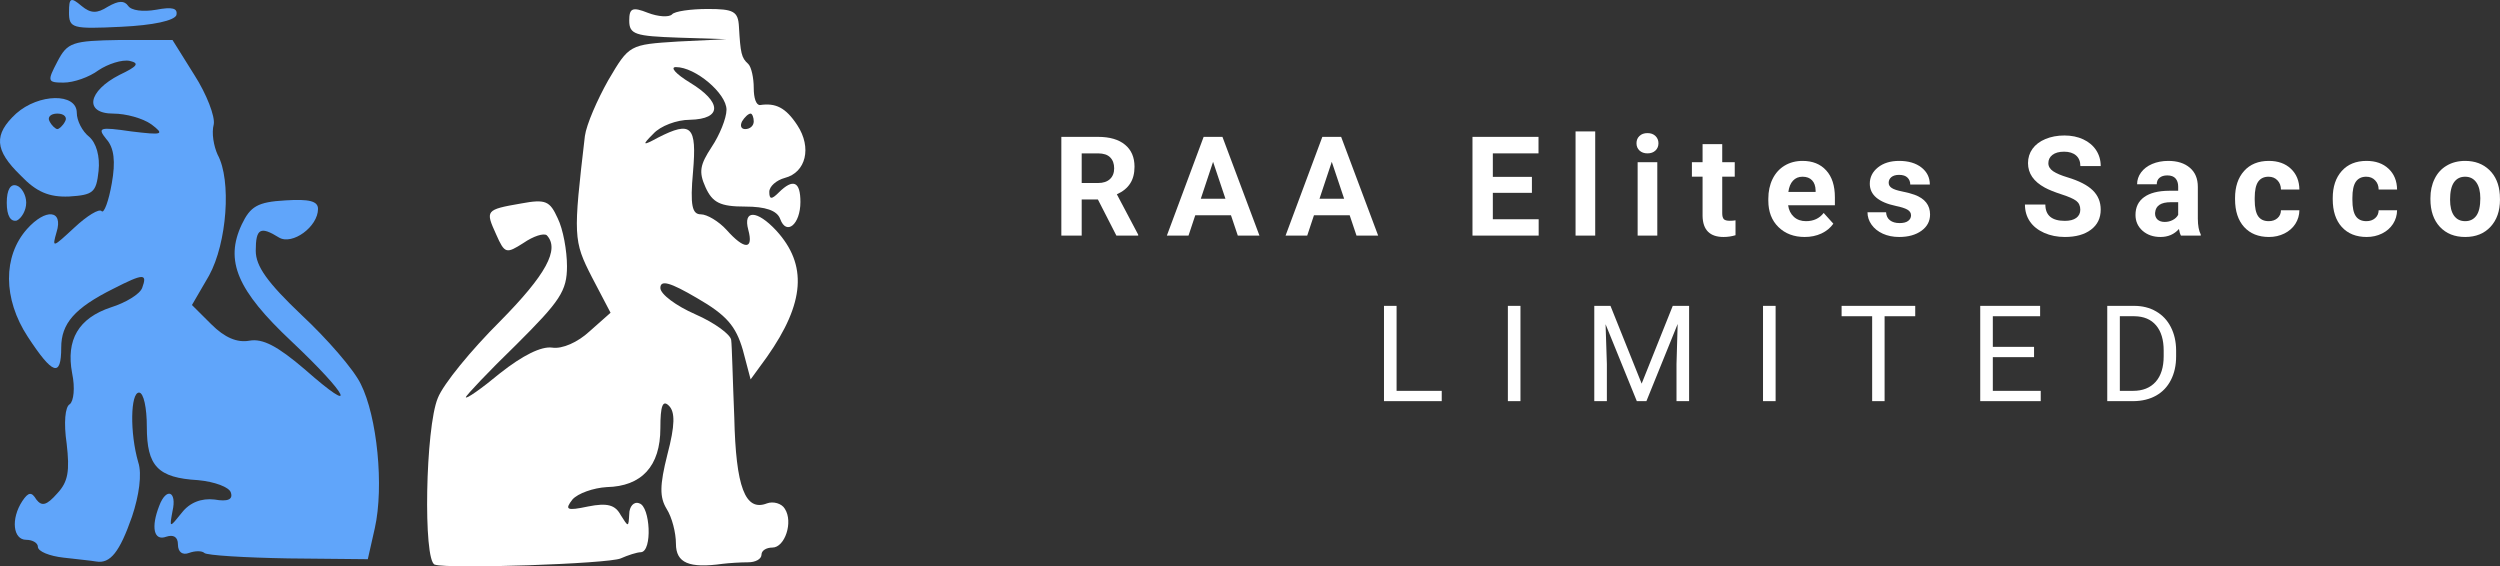 <svg xmlns="http://www.w3.org/2000/svg" xmlns:xlink="http://www.w3.org/1999/xlink" zoomAndPan="magnify" preserveAspectRatio="xMidYMid meet" version="1.0" viewBox="91.52 80.79 508.8 115.26"><rect x="91.52" y="80.79" width="508.8" height="115.26" fill="#333333" stroke="none"/><defs><g/></defs><path fill="#ffffff" d="M 179.996 195.699 C 177.617 194.91 178.094 167.781 180.629 161.789 C 181.734 158.953 187.438 152.012 193.297 146.176 C 202.641 136.715 205.488 131.508 202.797 128.668 C 202.164 128.195 200.105 128.828 198.047 130.246 C 194.562 132.457 194.246 132.457 192.504 128.512 C 190.289 123.621 190.289 123.465 197.57 122.203 C 202.641 121.258 203.43 121.73 205.016 125.199 C 206.121 127.406 206.914 131.824 206.914 134.977 C 206.914 140.023 205.488 142.074 196.621 150.906 C 190.922 156.43 186.328 161.316 186.328 161.633 C 186.328 162.105 189.496 159.898 193.297 156.742 C 197.887 153.117 201.688 151.223 203.906 151.539 C 205.965 151.855 209.133 150.434 211.508 148.227 L 215.781 144.441 L 211.98 137.184 C 208.18 129.773 208.18 128.828 210.555 108.48 C 210.875 106.113 213.09 101.07 215.309 97.125 C 219.582 89.871 219.582 89.871 229.559 89.238 L 239.379 88.766 L 229.559 88.449 C 220.848 88.137 219.582 87.82 219.582 84.98 C 219.582 82.457 220.215 82.141 223.383 83.402 C 225.441 84.191 227.66 84.352 228.293 83.719 C 228.77 83.09 232.094 82.617 235.578 82.617 C 240.805 82.617 241.754 83.09 241.91 86.242 C 242.227 91.605 242.387 92.551 243.812 93.812 C 244.445 94.445 244.922 96.652 244.922 98.703 C 244.922 100.754 245.395 102.172 246.188 102.172 C 249.355 101.699 251.414 102.645 253.789 106.273 C 256.797 110.848 255.531 115.895 251.254 116.996 C 249.512 117.469 248.086 118.73 248.086 119.836 C 248.086 121.414 248.562 121.414 249.988 119.992 C 252.996 116.996 254.422 117.785 254.422 121.887 C 254.422 126.461 251.57 128.828 250.305 125.355 C 249.672 123.621 247.297 122.832 243.18 122.832 C 238.109 122.832 236.527 122.043 235.102 118.891 C 233.676 115.734 233.992 114.316 236.367 110.688 C 237.953 108.324 239.379 104.852 239.379 103.117 C 239.379 99.805 233.043 94.445 229.082 94.445 C 227.816 94.445 229.082 95.863 231.934 97.598 C 238.426 101.543 238.586 105.012 231.934 105.168 C 229.242 105.168 225.918 106.43 224.492 108.008 C 222.117 110.371 222.273 110.531 225.441 108.797 C 232.25 105.324 233.359 106.43 232.566 115.734 C 231.934 122.676 232.41 124.41 234.152 124.41 C 235.418 124.41 237.793 125.828 239.379 127.566 C 243.02 131.664 244.922 131.664 243.812 127.566 C 242.703 123.465 245.555 123.465 249.512 127.723 C 255.848 134.664 255.371 142.391 247.613 153.43 L 244.285 158.004 L 242.703 152.012 C 241.277 147.121 239.375 144.914 233.359 141.445 C 227.977 138.289 225.918 137.66 225.918 139.395 C 225.918 140.656 229.082 143.02 233.043 144.758 C 237.004 146.492 240.168 148.855 240.328 149.961 C 240.488 151.066 240.645 158.164 240.961 165.734 C 241.277 179.926 243.18 184.973 247.613 183.238 C 248.879 182.766 250.621 183.238 251.254 184.344 C 252.996 187.023 251.254 192.23 248.723 192.23 C 247.457 192.23 246.504 192.859 246.504 193.648 C 246.504 194.594 245.238 195.227 243.812 195.227 C 242.23 195.227 239.852 195.383 238.586 195.539 C 231.777 196.488 229.086 195.383 229.086 191.441 C 229.086 189.23 228.293 186.078 227.184 184.344 C 225.758 181.977 225.758 179.613 227.344 173.305 C 228.926 167.309 228.926 164.629 227.66 163.367 C 226.395 162.105 225.918 163.367 225.918 167.941 C 225.918 175.668 222.117 179.77 214.992 179.926 C 212.301 180.086 209.133 181.188 208.023 182.449 C 206.441 184.5 206.758 184.816 211.191 183.871 C 215.148 183.082 216.734 183.555 217.84 185.605 C 219.426 188.129 219.426 188.129 219.582 185.445 C 219.582 183.871 220.535 182.766 221.645 183.238 C 223.859 183.871 224.336 193.016 221.961 193.176 C 221.168 193.176 219.266 193.805 217.844 194.438 C 215.309 195.539 182.844 196.645 179.996 195.699 Z M 244.922 105.484 C 244.922 104.695 244.605 103.906 244.289 103.906 C 243.812 103.906 243.02 104.695 242.547 105.484 C 242.07 106.43 242.387 107.062 243.18 107.062 C 244.129 107.062 244.922 106.43 244.922 105.484 Z M 244.922 105.484 " fill-opacity="1" fill-rule="nonzero"/><path fill="#60a5fa" d="M 104.457 194.281 C 101.605 193.965 99.23 193.02 99.23 192.07 C 99.23 191.281 98.121 190.652 96.855 190.652 C 94.164 190.652 93.688 186.395 96.062 182.766 C 97.328 180.875 97.965 180.875 98.914 182.449 C 100.02 183.871 100.973 183.711 103.188 181.188 C 105.406 178.824 105.723 176.617 105.09 171.094 C 104.457 166.836 104.773 163.523 105.723 163.051 C 106.516 162.422 106.832 159.738 106.199 156.742 C 104.93 149.961 107.465 145.547 114.117 143.336 C 117.125 142.391 119.977 140.656 120.449 139.395 C 121.559 136.398 120.766 136.398 114.59 139.551 C 106.672 143.496 103.98 146.648 103.98 151.539 C 103.98 157.688 102.238 157.059 97.172 149.328 C 92.105 141.602 92.105 132.926 97.012 127.406 C 100.812 123.148 104.457 123.465 103.031 128.039 C 102.082 131.352 102.238 131.191 106.672 127.094 C 109.207 124.727 111.742 123.148 112.215 123.781 C 112.691 124.254 113.641 121.73 114.273 118.102 C 115.066 113.688 114.75 110.848 113.168 109.113 C 111.266 106.746 111.742 106.59 118.234 107.535 C 124.727 108.324 125.043 108.168 122.352 106.117 C 120.609 104.855 117.125 103.91 114.59 103.91 C 108.574 103.91 109.367 99.336 115.859 96.023 C 119.5 94.289 119.977 93.656 117.918 93.184 C 116.332 92.867 113.484 93.816 111.582 95.078 C 109.684 96.496 106.516 97.602 104.457 97.602 C 101.133 97.602 101.133 97.285 103.191 93.344 C 105.25 89.398 106.199 89.082 116.016 88.926 L 126.625 88.926 L 131.059 96.023 C 133.594 99.965 135.336 104.539 135.02 106.117 C 134.543 107.852 135.02 110.535 135.812 112.27 C 138.664 117.473 137.711 130.25 134.07 136.871 L 130.586 142.867 L 134.547 146.809 C 137.238 149.488 139.77 150.594 142.305 150.121 C 144.996 149.648 148.004 151.223 153.547 155.957 C 164.633 165.734 162.574 161.32 150.855 150.277 C 139.77 139.867 137.238 133.875 140.723 126.465 C 142.465 122.836 143.887 121.891 149.59 121.574 C 154.5 121.258 156.242 121.73 156.242 123.309 C 156.242 126.938 151.016 130.723 148.324 129.145 C 144.523 126.777 143.57 127.25 143.57 131.824 C 143.57 134.98 145.949 138.293 152.914 144.914 C 157.984 149.648 163.523 155.957 164.949 158.953 C 168.277 165.578 169.703 179.77 167.801 188.289 L 166.375 194.598 L 150.223 194.438 C 141.195 194.281 133.594 193.809 133.121 193.336 C 132.645 192.863 131.219 192.863 129.953 193.336 C 128.688 193.809 127.734 193.176 127.734 191.602 C 127.734 190.023 126.785 189.551 125.359 190.023 C 122.828 190.969 122.195 188.129 123.934 183.715 C 125.359 179.93 127.578 180.719 126.629 184.816 C 125.992 188.289 125.992 188.289 128.527 185.133 C 130.109 183.082 132.488 182.137 135.18 182.453 C 137.871 182.926 138.98 182.453 138.504 181.035 C 138.188 179.93 135.18 178.824 131.852 178.512 C 123.617 178.035 121.402 175.672 121.402 167.629 C 121.402 163.844 120.766 160.688 119.816 160.688 C 118.074 160.688 117.918 168.891 119.66 174.883 C 120.453 177.25 119.816 181.664 118.391 185.922 C 115.859 193.18 113.957 195.543 111.109 195.07 C 110.316 194.914 107.148 194.598 104.457 194.281 Z M 104.457 194.281 " fill-opacity="1" fill-rule="nonzero"/><path fill="#60a5fa" d="M 92.895 122.043 C 92.895 119.363 93.688 118.102 94.953 118.574 C 95.906 118.891 96.855 120.469 96.855 122.043 C 96.855 123.621 95.906 125.199 94.953 125.672 C 93.688 125.988 92.895 124.727 92.895 122.043 Z M 92.895 122.043 " fill-opacity="1" fill-rule="nonzero"/><path fill="#60a5fa" d="M 95.746 116.523 C 90.363 111.32 90.203 108.168 94.797 103.906 C 99.391 99.809 107.148 99.648 107.148 103.75 C 107.148 105.328 108.258 107.535 109.684 108.641 C 111.109 109.902 111.898 112.582 111.582 115.578 C 111.109 119.996 110.477 120.469 105.566 120.785 C 101.449 120.941 98.914 119.84 95.746 116.527 Z M 104.773 105.484 C 105.25 104.695 104.613 103.906 103.191 103.906 C 101.766 103.906 101.133 104.695 101.605 105.484 C 102.082 106.43 102.871 107.062 103.191 107.062 C 103.508 107.062 104.297 106.43 104.773 105.484 Z M 104.773 105.484 " fill-opacity="1" fill-rule="nonzero"/><path fill="#60a5fa" d="M 105.566 83.246 C 105.566 80.406 105.883 80.094 108.098 81.984 C 110 83.562 111.266 83.562 113.484 82.145 C 115.699 80.883 116.809 80.883 117.602 81.984 C 118.234 82.93 120.609 83.246 123.301 82.773 C 126.625 82.145 127.734 82.457 127.418 83.879 C 126.941 84.98 122.824 85.93 116.176 86.242 C 106.195 86.719 105.562 86.559 105.562 83.246 Z M 105.566 83.246 " fill-opacity="1" fill-rule="nonzero"/><g fill="#ffffff" fill-opacity="1"><g transform="translate(305.728, 128.739)"><g><path d="M 9.234 -7.359 L 5.938 -7.359 L 5.938 0 L 1.797 0 L 1.797 -20.094 L 9.266 -20.094 C 11.641 -20.094 13.469 -19.562 14.75 -18.5 C 16.039 -17.445 16.688 -15.953 16.688 -14.016 C 16.688 -12.648 16.391 -11.508 15.797 -10.594 C 15.203 -9.676 14.301 -8.945 13.094 -8.406 L 17.438 -0.188 L 17.438 0 L 13 0 Z M 5.938 -10.703 L 9.281 -10.703 C 10.312 -10.703 11.113 -10.969 11.688 -11.5 C 12.258 -12.031 12.547 -12.758 12.547 -13.688 C 12.547 -14.633 12.273 -15.379 11.734 -15.922 C 11.203 -16.461 10.379 -16.734 9.266 -16.734 L 5.938 -16.734 Z M 5.938 -10.703 "/></g></g></g><g fill="#ffffff" fill-opacity="1"><g transform="translate(328.906, 128.739)"><g><path d="M 13.141 -4.141 L 5.875 -4.141 L 4.5 0 L 0.094 0 L 7.578 -20.094 L 11.406 -20.094 L 18.938 0 L 14.531 0 Z M 7 -7.5 L 12.016 -7.5 L 9.5 -15.016 Z M 7 -7.5 "/></g></g></g><g fill="#ffffff" fill-opacity="1"><g transform="translate(353.064, 128.739)"><g><path d="M 13.141 -4.141 L 5.875 -4.141 L 4.5 0 L 0.094 0 L 7.578 -20.094 L 11.406 -20.094 L 18.938 0 L 14.531 0 Z M 7 -7.5 L 12.016 -7.5 L 9.5 -15.016 Z M 7 -7.5 "/></g></g></g><g fill="#ffffff" fill-opacity="1"><g transform="translate(377.222, 128.739)"><g/></g></g><g fill="#ffffff" fill-opacity="1"><g transform="translate(389.403, 128.739)"><g><path d="M 13.891 -8.703 L 5.938 -8.703 L 5.938 -3.328 L 15.266 -3.328 L 15.266 0 L 1.797 0 L 1.797 -20.094 L 15.234 -20.094 L 15.234 -16.734 L 5.938 -16.734 L 5.938 -11.953 L 13.891 -11.953 Z M 13.891 -8.703 "/></g></g></g><g fill="#ffffff" fill-opacity="1"><g transform="translate(410.443, 128.739)"><g><path d="M 5.734 0 L 1.734 0 L 1.734 -21.203 L 5.734 -21.203 Z M 5.734 0 "/></g></g></g><g fill="#ffffff" fill-opacity="1"><g transform="translate(423.079, 128.739)"><g><path d="M 5.734 0 L 1.734 0 L 1.734 -14.938 L 5.734 -14.938 Z M 1.5 -18.797 C 1.5 -19.391 1.695 -19.879 2.094 -20.266 C 2.5 -20.66 3.047 -20.859 3.734 -20.859 C 4.422 -20.859 4.961 -20.66 5.359 -20.266 C 5.766 -19.879 5.969 -19.391 5.969 -18.797 C 5.969 -18.191 5.766 -17.695 5.359 -17.312 C 4.953 -16.926 4.41 -16.734 3.734 -16.734 C 3.066 -16.734 2.523 -16.926 2.109 -17.312 C 1.703 -17.695 1.5 -18.191 1.5 -18.797 Z M 1.5 -18.797 "/></g></g></g><g fill="#ffffff" fill-opacity="1"><g transform="translate(435.716, 128.739)"><g><path d="M 6.312 -18.609 L 6.312 -14.938 L 8.859 -14.938 L 8.859 -12 L 6.312 -12 L 6.312 -4.547 C 6.312 -3.992 6.414 -3.598 6.625 -3.359 C 6.832 -3.129 7.238 -3.016 7.844 -3.016 C 8.281 -3.016 8.672 -3.047 9.016 -3.109 L 9.016 -0.078 C 8.234 0.16 7.426 0.281 6.594 0.281 C 3.801 0.281 2.375 -1.133 2.312 -3.969 L 2.312 -12 L 0.141 -12 L 0.141 -14.938 L 2.312 -14.938 L 2.312 -18.609 Z M 6.312 -18.609 "/></g></g></g><g fill="#ffffff" fill-opacity="1"><g transform="translate(450.409, 128.739)"><g><path d="M 8.406 0.281 C 6.219 0.281 4.438 -0.391 3.062 -1.734 C 1.688 -3.078 1 -4.867 1 -7.109 L 1 -7.5 C 1 -9 1.285 -10.336 1.859 -11.516 C 2.441 -12.703 3.266 -13.613 4.328 -14.25 C 5.391 -14.883 6.602 -15.203 7.969 -15.203 C 10.008 -15.203 11.613 -14.555 12.781 -13.266 C 13.957 -11.984 14.547 -10.16 14.547 -7.797 L 14.547 -6.172 L 5.031 -6.172 C 5.164 -5.191 5.555 -4.406 6.203 -3.812 C 6.848 -3.227 7.672 -2.938 8.672 -2.938 C 10.203 -2.938 11.398 -3.492 12.266 -4.609 L 14.234 -2.422 C 13.629 -1.566 12.816 -0.898 11.797 -0.422 C 10.773 0.047 9.645 0.281 8.406 0.281 Z M 7.953 -11.984 C 7.16 -11.984 6.516 -11.711 6.016 -11.172 C 5.523 -10.641 5.211 -9.879 5.078 -8.891 L 10.625 -8.891 L 10.625 -9.203 C 10.602 -10.086 10.363 -10.77 9.906 -11.25 C 9.445 -11.738 8.797 -11.984 7.953 -11.984 Z M 7.953 -11.984 "/></g></g></g><g fill="#ffffff" fill-opacity="1"><g transform="translate(470.827, 128.739)"><g><path d="M 9.625 -4.125 C 9.625 -4.613 9.379 -5 8.891 -5.281 C 8.41 -5.562 7.633 -5.812 6.562 -6.031 C 3.008 -6.781 1.234 -8.289 1.234 -10.562 C 1.234 -11.883 1.785 -12.988 2.891 -13.875 C 3.992 -14.758 5.43 -15.203 7.203 -15.203 C 9.098 -15.203 10.613 -14.754 11.75 -13.859 C 12.883 -12.973 13.453 -11.816 13.453 -10.391 L 9.469 -10.391 C 9.469 -10.961 9.281 -11.43 8.906 -11.797 C 8.539 -12.172 7.969 -12.359 7.188 -12.359 C 6.52 -12.359 6 -12.207 5.625 -11.906 C 5.258 -11.602 5.078 -11.219 5.078 -10.75 C 5.078 -10.312 5.285 -9.957 5.703 -9.688 C 6.117 -9.414 6.82 -9.18 7.812 -8.984 C 8.812 -8.785 9.656 -8.562 10.344 -8.312 C 12.445 -7.539 13.5 -6.203 13.5 -4.297 C 13.5 -2.93 12.914 -1.828 11.75 -0.984 C 10.582 -0.141 9.07 0.281 7.219 0.281 C 5.969 0.281 4.852 0.055 3.875 -0.391 C 2.906 -0.836 2.145 -1.445 1.594 -2.219 C 1.039 -3 0.766 -3.844 0.766 -4.75 L 4.547 -4.75 C 4.586 -4.039 4.852 -3.492 5.344 -3.109 C 5.832 -2.734 6.484 -2.547 7.297 -2.547 C 8.066 -2.547 8.645 -2.691 9.031 -2.984 C 9.426 -3.273 9.625 -3.656 9.625 -4.125 Z M 9.625 -4.125 "/></g></g></g><g fill="#ffffff" fill-opacity="1"><g transform="translate(490.501, 128.739)"><g/></g></g><g fill="#ffffff" fill-opacity="1"><g transform="translate(502.682, 128.739)"><g><path d="M 12.219 -5.266 C 12.219 -6.055 11.941 -6.66 11.391 -7.078 C 10.836 -7.492 9.844 -7.93 8.406 -8.391 C 6.969 -8.859 5.832 -9.316 5 -9.766 C 2.719 -11.004 1.578 -12.664 1.578 -14.75 C 1.578 -15.832 1.879 -16.801 2.484 -17.656 C 3.098 -18.508 3.977 -19.176 5.125 -19.656 C 6.27 -20.133 7.555 -20.375 8.984 -20.375 C 10.422 -20.375 11.695 -20.113 12.812 -19.594 C 13.938 -19.07 14.812 -18.336 15.438 -17.391 C 16.062 -16.441 16.375 -15.363 16.375 -14.156 L 12.234 -14.156 C 12.234 -15.082 11.941 -15.801 11.359 -16.312 C 10.773 -16.82 9.961 -17.078 8.922 -17.078 C 7.898 -17.078 7.109 -16.859 6.547 -16.422 C 5.992 -15.992 5.719 -15.43 5.719 -14.734 C 5.719 -14.086 6.047 -13.539 6.703 -13.094 C 7.359 -12.656 8.328 -12.242 9.609 -11.859 C 11.961 -11.148 13.676 -10.27 14.75 -9.219 C 15.832 -8.164 16.375 -6.859 16.375 -5.297 C 16.375 -3.555 15.711 -2.191 14.391 -1.203 C 13.078 -0.211 11.305 0.281 9.078 0.281 C 7.535 0.281 6.129 0 4.859 -0.562 C 3.586 -1.133 2.617 -1.91 1.953 -2.891 C 1.285 -3.879 0.953 -5.023 0.953 -6.328 L 5.109 -6.328 C 5.109 -4.109 6.43 -3 9.078 -3 C 10.066 -3 10.836 -3.195 11.391 -3.594 C 11.941 -4 12.219 -4.555 12.219 -5.266 Z M 12.219 -5.266 "/></g></g></g><g fill="#ffffff" fill-opacity="1"><g transform="translate(525.198, 128.739)"><g><path d="M 10.188 0 C 10 -0.352 9.863 -0.801 9.781 -1.344 C 8.82 -0.258 7.566 0.281 6.016 0.281 C 4.555 0.281 3.344 -0.141 2.375 -0.984 C 1.414 -1.836 0.938 -2.91 0.938 -4.203 C 0.938 -5.773 1.52 -6.984 2.688 -7.828 C 3.863 -8.68 5.562 -9.113 7.781 -9.125 L 9.625 -9.125 L 9.625 -9.984 C 9.625 -10.672 9.445 -11.219 9.094 -11.625 C 8.738 -12.039 8.176 -12.25 7.406 -12.25 C 6.738 -12.25 6.211 -12.086 5.828 -11.766 C 5.453 -11.453 5.266 -11.016 5.266 -10.453 L 1.266 -10.453 C 1.266 -11.316 1.531 -12.113 2.062 -12.844 C 2.602 -13.582 3.359 -14.16 4.328 -14.578 C 5.305 -14.992 6.406 -15.203 7.625 -15.203 C 9.457 -15.203 10.914 -14.738 12 -13.812 C 13.082 -12.895 13.625 -11.598 13.625 -9.922 L 13.625 -3.453 C 13.633 -2.035 13.832 -0.961 14.219 -0.234 L 14.219 0 Z M 6.891 -2.781 C 7.473 -2.781 8.016 -2.91 8.516 -3.172 C 9.016 -3.43 9.383 -3.781 9.625 -4.219 L 9.625 -6.797 L 8.125 -6.797 C 6.133 -6.797 5.07 -6.102 4.938 -4.719 L 4.922 -4.484 C 4.922 -3.984 5.094 -3.57 5.438 -3.25 C 5.789 -2.938 6.273 -2.781 6.891 -2.781 Z M 6.891 -2.781 "/></g></g></g><g fill="#ffffff" fill-opacity="1"><g transform="translate(545.492, 128.739)"><g><path d="M 7.75 -2.938 C 8.477 -2.938 9.07 -3.141 9.531 -3.547 C 10 -3.953 10.238 -4.488 10.25 -5.156 L 14 -5.156 C 13.988 -4.145 13.711 -3.219 13.172 -2.375 C 12.629 -1.539 11.883 -0.891 10.938 -0.422 C 9.988 0.047 8.945 0.281 7.812 0.281 C 5.676 0.281 3.988 -0.395 2.75 -1.75 C 1.52 -3.113 0.906 -4.992 0.906 -7.391 L 0.906 -7.641 C 0.906 -9.941 1.516 -11.773 2.734 -13.141 C 3.961 -14.516 5.645 -15.203 7.781 -15.203 C 9.645 -15.203 11.141 -14.672 12.266 -13.609 C 13.398 -12.547 13.977 -11.133 14 -9.375 L 10.25 -9.375 C 10.238 -10.145 10 -10.77 9.531 -11.25 C 9.07 -11.738 8.469 -11.984 7.719 -11.984 C 6.789 -11.984 6.086 -11.645 5.609 -10.969 C 5.141 -10.289 4.906 -9.191 4.906 -7.672 L 4.906 -7.266 C 4.906 -5.723 5.141 -4.613 5.609 -3.938 C 6.078 -3.27 6.789 -2.938 7.75 -2.938 Z M 7.75 -2.938 "/></g></g></g><g fill="#ffffff" fill-opacity="1"><g transform="translate(565.373, 128.739)"><g><path d="M 7.75 -2.938 C 8.477 -2.938 9.07 -3.141 9.531 -3.547 C 10 -3.953 10.238 -4.488 10.25 -5.156 L 14 -5.156 C 13.988 -4.145 13.711 -3.219 13.172 -2.375 C 12.629 -1.539 11.883 -0.891 10.938 -0.422 C 9.988 0.047 8.945 0.281 7.812 0.281 C 5.676 0.281 3.988 -0.395 2.75 -1.75 C 1.52 -3.113 0.906 -4.992 0.906 -7.391 L 0.906 -7.641 C 0.906 -9.941 1.516 -11.773 2.734 -13.141 C 3.961 -14.516 5.645 -15.203 7.781 -15.203 C 9.645 -15.203 11.141 -14.672 12.266 -13.609 C 13.398 -12.547 13.977 -11.133 14 -9.375 L 10.25 -9.375 C 10.238 -10.145 10 -10.77 9.531 -11.25 C 9.07 -11.738 8.469 -11.984 7.719 -11.984 C 6.789 -11.984 6.086 -11.645 5.609 -10.969 C 5.141 -10.289 4.906 -9.191 4.906 -7.672 L 4.906 -7.266 C 4.906 -5.723 5.141 -4.613 5.609 -3.938 C 6.078 -3.27 6.789 -2.938 7.75 -2.938 Z M 7.75 -2.938 "/></g></g></g><g fill="#ffffff" fill-opacity="1"><g transform="translate(585.253, 128.739)"><g><path d="M 0.906 -7.609 C 0.906 -9.086 1.191 -10.406 1.766 -11.562 C 2.336 -12.727 3.16 -13.625 4.234 -14.25 C 5.305 -14.883 6.551 -15.203 7.969 -15.203 C 9.977 -15.203 11.617 -14.586 12.891 -13.359 C 14.172 -12.129 14.883 -10.457 15.031 -8.344 L 15.062 -7.312 C 15.062 -5.02 14.422 -3.18 13.141 -1.797 C 11.859 -0.41 10.141 0.281 7.984 0.281 C 5.836 0.281 4.117 -0.406 2.828 -1.781 C 1.547 -3.164 0.906 -5.047 0.906 -7.422 Z M 4.906 -7.312 C 4.906 -5.895 5.172 -4.812 5.703 -4.062 C 6.234 -3.312 6.992 -2.938 7.984 -2.938 C 8.953 -2.938 9.707 -3.305 10.25 -4.047 C 10.789 -4.785 11.062 -5.973 11.062 -7.609 C 11.062 -8.992 10.789 -10.066 10.25 -10.828 C 9.707 -11.598 8.945 -11.984 7.969 -11.984 C 6.988 -11.984 6.234 -11.602 5.703 -10.844 C 5.172 -10.082 4.906 -8.906 4.906 -7.312 Z M 4.906 -7.312 "/></g></g></g><g fill="#ffffff" fill-opacity="1"><g transform="translate(370.94, 162.43)"><g><path d="M 4.812 -2.094 L 14 -2.094 L 14 0 L 2.25 0 L 2.25 -19.391 L 4.812 -19.391 Z M 4.812 -2.094 "/></g></g></g><g fill="#ffffff" fill-opacity="1"><g transform="translate(395.965, 162.43)"><g><path d="M 5 0 L 2.438 0 L 2.438 -19.391 L 5 -19.391 Z M 5 0 "/></g></g></g><g fill="#ffffff" fill-opacity="1"><g transform="translate(413.739, 162.43)"><g><path d="M 5.547 -19.391 L 11.891 -3.562 L 18.219 -19.391 L 21.547 -19.391 L 21.547 0 L 18.984 0 L 18.984 -7.547 L 19.219 -15.703 L 12.859 0 L 10.906 0 L 4.547 -15.656 L 4.812 -7.547 L 4.812 0 L 2.25 0 L 2.25 -19.391 Z M 5.547 -19.391 "/></g></g></g><g fill="#ffffff" fill-opacity="1"><g transform="translate(447.892, 162.43)"><g><path d="M 5 0 L 2.438 0 L 2.438 -19.391 L 5 -19.391 Z M 5 0 "/></g></g></g><g fill="#ffffff" fill-opacity="1"><g transform="translate(465.666, 162.43)"><g><path d="M 15.641 -17.281 L 9.406 -17.281 L 9.406 0 L 6.875 0 L 6.875 -17.281 L 0.656 -17.281 L 0.656 -19.391 L 15.641 -19.391 Z M 15.641 -17.281 "/></g></g></g><g fill="#ffffff" fill-opacity="1"><g transform="translate(492.287, 162.43)"><g><path d="M 13.203 -8.953 L 4.812 -8.953 L 4.812 -2.094 L 14.562 -2.094 L 14.562 0 L 2.25 0 L 2.25 -19.391 L 14.438 -19.391 L 14.438 -17.281 L 4.812 -17.281 L 4.812 -11.047 L 13.203 -11.047 Z M 13.203 -8.953 "/></g></g></g><g fill="#ffffff" fill-opacity="1"><g transform="translate(518.138, 162.43)"><g><path d="M 2.25 0 L 2.25 -19.391 L 7.719 -19.391 C 9.406 -19.391 10.895 -19.016 12.188 -18.266 C 13.488 -17.516 14.488 -16.453 15.188 -15.078 C 15.895 -13.703 16.254 -12.125 16.266 -10.344 L 16.266 -9.109 C 16.266 -7.273 15.91 -5.672 15.203 -4.297 C 14.504 -2.922 13.5 -1.863 12.188 -1.125 C 10.875 -0.395 9.348 -0.02 7.609 0 Z M 4.812 -17.281 L 4.812 -2.094 L 7.5 -2.094 C 9.469 -2.094 11 -2.703 12.094 -3.922 C 13.188 -5.148 13.734 -6.895 13.734 -9.156 L 13.734 -10.297 C 13.734 -12.492 13.219 -14.203 12.188 -15.422 C 11.156 -16.641 9.688 -17.258 7.781 -17.281 Z M 4.812 -17.281 "/></g></g></g></svg>